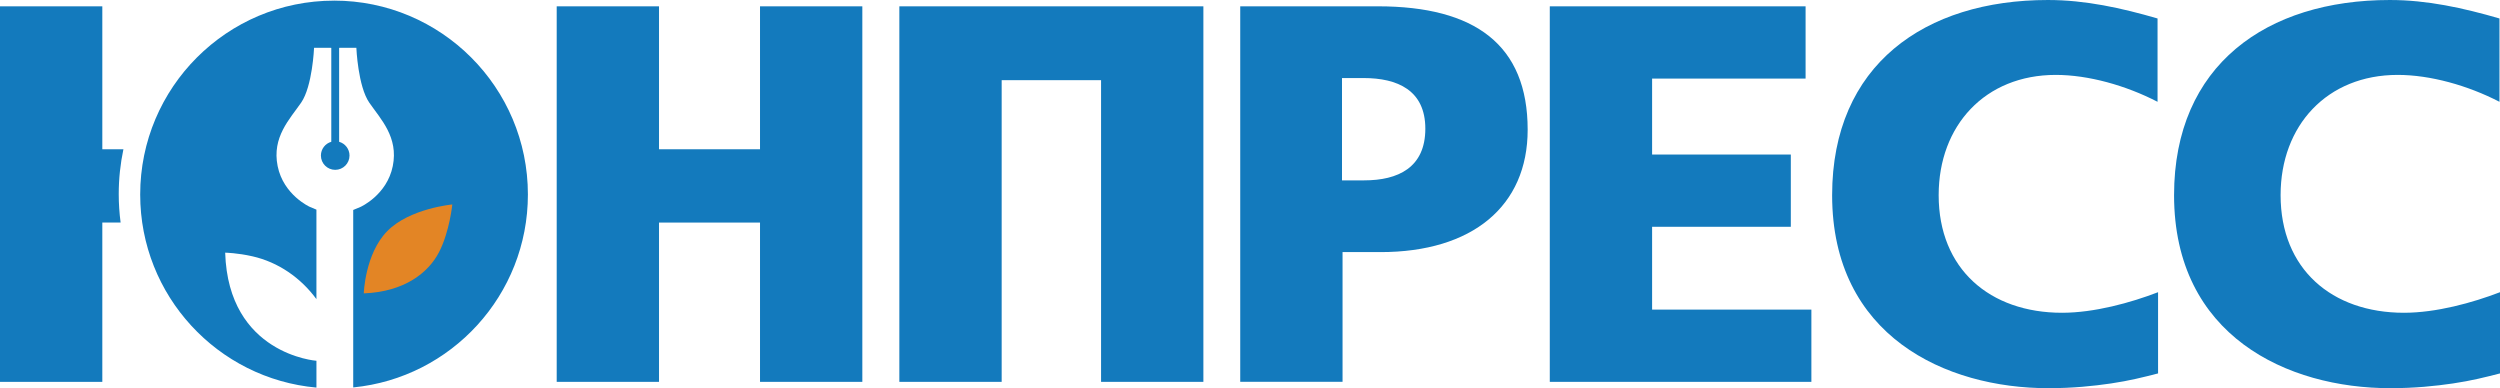 <?xml version="1.0" encoding="UTF-8"?> <!-- Creator: CorelDRAW --> <svg xmlns="http://www.w3.org/2000/svg" xmlns:xlink="http://www.w3.org/1999/xlink" xmlns:xodm="http://www.corel.com/coreldraw/odm/2003" xml:space="preserve" width="150mm" height="23.291mm" style="shape-rendering:geometricPrecision; text-rendering:geometricPrecision; image-rendering:optimizeQuality; fill-rule:evenodd; clip-rule:evenodd" viewBox="0 0 150 23.291"> <defs> <style type="text/css"> <![CDATA[ .fil0 {fill:#137ABD} .fil2 {fill:#E38525} .fil1 {fill:#137ABD;fill-rule:nonzero} ]]> </style> </defs> <g id="Слой_x0020_1">  <g id="_105554051045536"> <path class="fil0" d="M7.405 8.956l-1.266 0 0 -8.576 -6.139 0 0 22.531 6.139 0 0 -9.557 1.098 0c-0.074,-0.559 -0.113,-1.129 -0.113,-1.709 0,-0.923 0.098,-1.822 0.281,-2.69z"></path> <polygon class="fil1" points="45.601,22.911 51.74,22.911 51.74,0.38 45.601,0.38 45.601,8.956 39.541,8.956 39.541,0.38 33.402,0.38 33.402,22.911 39.541,22.911 39.541,13.354 45.601,13.354 "></polygon> <polygon class="fil1" points="66.064,22.911 72.203,22.911 72.203,0.38 53.961,0.38 53.961,22.911 60.1,22.911 60.1,4.81 66.064,4.81 "></polygon> <path class="fil1" d="M82.831 15.126c5.506,0 8.829,-2.753 8.829,-7.342 0,-5.095 -3.164,-7.405 -8.987,-7.405l-8.259 0 0 22.531 6.139 0 0 -7.785 2.279 0zm-1.013 -10.443c2.025,0 3.702,0.728 3.702,3.038 0,2.342 -1.645,3.101 -3.671,3.101l-1.329 0 0 -6.139 1.298 0z"></path> <polygon class="fil1" points="92.987,22.911 108.683,22.911 108.683,18.576 99.126,18.576 99.126,13.607 107.449,13.607 107.449,9.272 99.126,9.272 99.126,4.715 108.335,4.715 108.335,0.38 92.987,0.38 "></polygon> <path class="fil1" d="M126.668 23.006c1.076,-0.158 1.962,-0.38 2.816,-0.601l0 -4.873c-1.645,0.633 -3.829,1.234 -5.759,1.234 -4.335,0 -7.405,-2.627 -7.405,-7.057 0,-4.177 2.785,-7.215 7.025,-7.215 1.962,0 4.209,0.633 6.108,1.614l0 -5c-2.183,-0.633 -4.335,-1.108 -6.582,-1.108 -7.373,0 -12.943,3.892 -12.943,11.709 0,8.449 6.804,11.582 12.975,11.582 1.456,0 2.69,-0.127 3.766,-0.285z"></path> <path class="fil1" d="M147.184 23.006c1.076,-0.158 1.962,-0.38 2.816,-0.601l0 -4.873c-1.645,0.633 -3.829,1.234 -5.759,1.234 -4.335,0 -7.405,-2.627 -7.405,-7.057 0,-4.177 2.785,-7.215 7.025,-7.215 1.962,0 4.209,0.633 6.108,1.614l0 -5c-2.183,-0.633 -4.335,-1.108 -6.582,-1.108 -7.373,0 -12.943,3.892 -12.943,11.709 0,8.449 6.804,11.582 12.975,11.582 1.456,0 2.69,-0.127 3.766,-0.285z"></path> <path class="fil0" d="M20.041 0.037c6.425,0 11.633,5.208 11.633,11.633 0,6.036 -4.597,10.998 -10.481,11.576l0 -10.648 0.447 -0.188c0,0 1.575,-0.705 1.927,-2.444 0.352,-1.739 -0.729,-2.82 -1.41,-3.807 -0.682,-0.987 -0.775,-3.29 -0.775,-3.29l-0.987 0 -0.047 0.002 0 5.636c0.359,0.102 0.623,0.433 0.623,0.825 0,0.474 -0.384,0.858 -0.858,0.858 -0.474,0 -0.858,-0.384 -0.858,-0.858 0,-0.392 0.263,-0.723 0.623,-0.825l0 -5.636 -0.047 -0.002 -0.987 0c0,0 -0.094,2.303 -0.775,3.29 -0.681,0.987 -1.762,2.068 -1.41,3.807 0.352,1.739 1.927,2.444 1.927,2.444l0.4 0.168 0 5.37c-0.939,-1.281 -2.29,-2.218 -3.837,-2.569 -0.904,-0.206 -1.638,-0.219 -1.638,-0.219 0.188,6.11 5.476,6.486 5.476,6.486l0 1.609c-5.929,-0.535 -10.575,-5.516 -10.575,-11.584 0,-6.425 5.208,-11.633 11.633,-11.633z"></path> <path class="fil2" d="M21.827 17.603c0,0 0.07,-2.374 1.41,-3.737 1.339,-1.363 3.901,-1.598 3.901,-1.598 0,0 -0.164,1.645 -0.799,2.867 -0.634,1.222 -2.068,2.373 -4.512,2.468z"></path> </g> </g> </svg> 